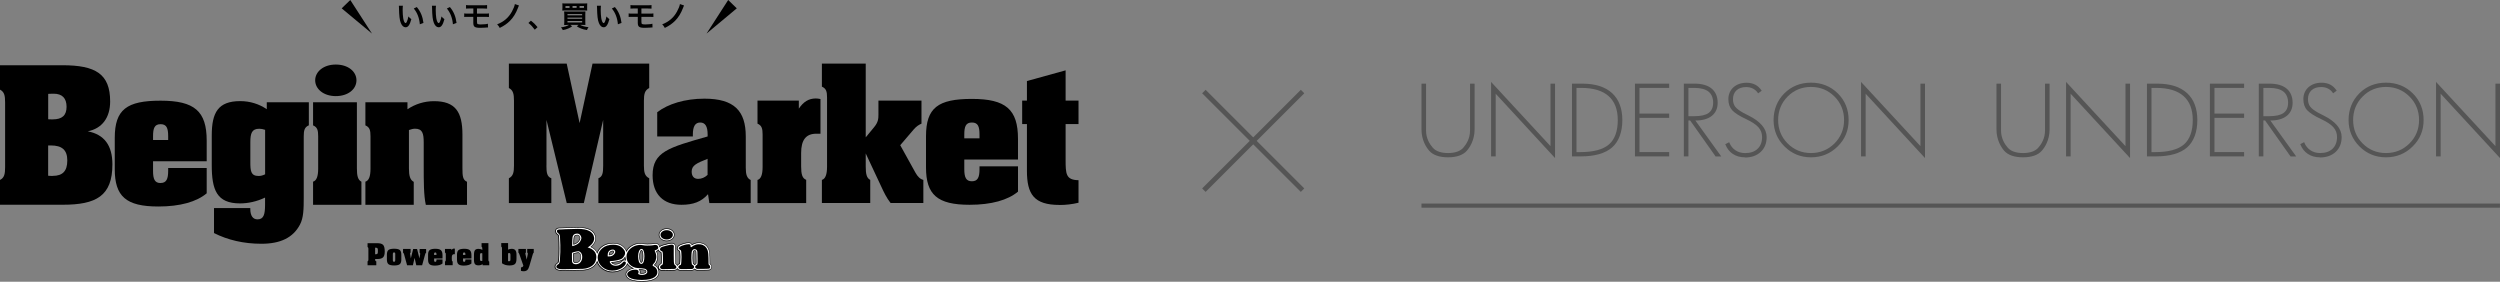 <?xml version="1.0" encoding="UTF-8"?><svg id="txt" xmlns="http://www.w3.org/2000/svg" viewBox="0 0 509.31 57.39"><rect x="0" y="0" width="509.31" height="57.39" fill="#808080" stroke="none"/><defs><style>.cls-1{fill:none;stroke:#555;stroke-miterlimit:10;}.cls-2,.cls-3,.cls-4{stroke-width:0px;}.cls-3{fill:#fff;}.cls-4{fill:#555;}</style></defs><line class="cls-1" x1="245.26" y1="38.74" x2="265.36" y2="18.65"/><line class="cls-1" x1="265.36" y1="38.74" x2="245.26" y2="18.65"/><path class="cls-2" d="m76.42,52.82c0,.14.02.24.05.3s.1.1.19.12v.8h-1.78v-.8c.06-.03.1-.08.13-.13s.04-.15.04-.28v-2.09c0-.13-.01-.22-.04-.28s-.07-.1-.13-.13v-.79h1.93c.59,0,1,.11,1.23.34.23.23.34.67.34,1.34,0,.58-.11.98-.34,1.21s-.63.34-1.21.34h-.4v.07Zm0-1.02h.09c.18,0,.3-.03.37-.1.07-.06.1-.18.1-.36v-.4c0-.19-.03-.31-.1-.38s-.19-.1-.37-.1h-.09v1.33Z"/><path class="cls-2" d="m81.76,51.87v1.01c0,.45-.11.77-.32.94-.21.18-.6.26-1.15.26s-.94-.09-1.15-.26c-.21-.17-.32-.49-.32-.94v-1.01c0-.45.11-.77.32-.94s.6-.26,1.15-.26.94.09,1.15.26.32.49.32.94Zm-1.23-.06c0-.14-.02-.24-.06-.3-.04-.06-.1-.09-.19-.09s-.15.03-.19.09c-.04.06-.06.16-.06.3v1.12c0,.15.02.25.05.31.04.06.1.09.19.09s.15-.03.19-.09c.04-.06.06-.16.06-.3v-1.12Z"/><path class="cls-2" d="m82.93,54.03l-.61-2.23c-.02-.08-.05-.16-.09-.21s-.07-.1-.12-.12v-.75h1.54v.75s-.07.03-.08.05c-.02.02-.03.06-.03.1,0,.01,0,.03,0,.07,0,.04.01.08.02.12l.14.83.47-1.91h.8l.48,1.91.15-.84s0-.05,0-.07c0-.02,0-.04,0-.06,0-.05,0-.09-.02-.11-.02-.03-.05-.05-.09-.08v-.75h1.32v.75s-.09.08-.12.13c-.03.05-.06.12-.08.21l-.61,2.22h-1.19l-.35-1.5-.34,1.5h-1.19Z"/><path class="cls-2" d="m88.43,52.94c0,.15.02.25.05.31.04.06.1.09.19.09s.15-.03.19-.09c.04-.06.06-.16.06-.3v-.09h1.23v.82c-.16.14-.37.24-.64.32-.26.07-.57.11-.91.11-.51,0-.87-.09-1.08-.27-.21-.18-.31-.49-.31-.94v-1.01c0-.45.11-.77.32-.94s.6-.27,1.15-.27.93.1,1.14.29c.22.19.33.53.33,1.01v.67h-1.71v.31Zm0-1.12v.12h.49v-.12c0-.14-.02-.24-.06-.3-.04-.06-.1-.09-.19-.09s-.15.03-.19.09c-.04.06-.06.16-.06.3Z"/><path class="cls-2" d="m92.05,52.85c0,.14.01.24.04.3s.07.11.13.13v.75h-1.56v-.75c.06-.02.1-.06.12-.13.03-.07.04-.17.04-.29v-1.05c0-.11-.01-.19-.04-.24-.02-.05-.07-.09-.13-.11v-.75h1.32v.26c.07-.11.16-.2.24-.25.09-.05.19-.08.3-.08.02,0,.04,0,.07,0,.03,0,.06,0,.08.02v1.12h-.13c-.16,0-.29.05-.37.15-.08.1-.12.26-.12.47v.43Z"/><path class="cls-2" d="m94.32,52.94c0,.15.02.25.05.31.04.06.1.09.19.09s.15-.03.19-.09c.04-.06.06-.16.06-.3v-.09h1.23v.82c-.16.14-.37.24-.64.32-.26.07-.57.11-.91.11-.51,0-.87-.09-1.08-.27-.21-.18-.31-.49-.31-.94v-1.01c0-.45.11-.77.32-.94s.6-.27,1.15-.27.93.1,1.14.29c.22.19.33.53.33,1.01v.67h-1.71v.31Zm0-1.12v.12h.49v-.12c0-.14-.02-.24-.06-.3-.04-.06-.1-.09-.19-.09s-.15.03-.19.09c-.04.06-.06.16-.06.3Z"/><path class="cls-2" d="m98.26,50.71c0-.15-.01-.25-.03-.31s-.06-.1-.12-.12v-.75h1.39v3.41c0,.11.01.19.04.24s.07.09.13.11v.75h-1.35v-.23c-.12.08-.26.15-.4.19-.14.04-.29.06-.45.06-.33,0-.56-.08-.7-.25-.14-.16-.21-.45-.21-.85v-1.03c0-.47.07-.8.21-.97.14-.18.38-.26.71-.26.12,0,.25.02.39.05.13.03.27.08.4.14v-.17Zm0,2.43v-1.52s-.07-.03-.11-.04c-.03,0-.07-.01-.1-.01-.1,0-.17.03-.21.08s-.06.18-.06.37v.72c0,.17.02.28.06.34.04.06.12.09.22.09.03,0,.06,0,.09-.01.03,0,.06-.02.1-.03Z"/><path class="cls-2" d="m102.27,53.63v-3c0-.12-.01-.21-.03-.26-.02-.05-.06-.09-.12-.11v-.74h1.39v1.34c.12-.06.24-.11.35-.13.11-.03.24-.04.38-.04.34,0,.58.09.74.28.16.19.24.48.24.89v.87c0,.51-.11.87-.32,1.06s-.59.29-1.13.29c-.29,0-.57-.04-.82-.11-.25-.08-.48-.19-.69-.34Zm1.24-.44s.08.02.12.03.07,0,.09,0c.1,0,.17-.03.21-.09s.06-.17.06-.33v-.84c0-.15-.02-.26-.06-.32s-.1-.09-.19-.09c-.04,0-.11.02-.2.05-.02,0-.03.01-.04.01v1.57Z"/><path class="cls-2" d="m106.63,54.14l-.84-2.4c-.02-.06-.05-.11-.08-.16-.03-.05-.07-.09-.1-.12v-.74h1.53v.74s-.06.03-.08.06c-.02.03-.03.06-.03.1,0,.01,0,.02,0,.04s0,.04.01.08l.26,1.16.23-1.13s0-.04,0-.06c0-.02,0-.05,0-.08,0-.04-.01-.08-.03-.11s-.05-.05-.09-.06v-.74s1.33,0,1.33,0v.74s-.07.06-.1.11c-.03.05-.06.12-.09.21l-.71,2.43c-.11.38-.25.65-.43.81s-.42.24-.71.24c-.09,0-.19,0-.28-.02-.1-.02-.19-.04-.29-.06v-.71c.13,0,.23-.03.31-.09.08-.05.14-.13.17-.24Z"/><path class="cls-2" d="m10.74,35.83c2.05,0,2.97-1,2.97-3.14s-1.08-3.06-3.36-3.06h-.54v6.17c.31.04.62.04.93.04m0-11.52c1.9,0,2.82-.8,2.82-2.56s-.89-2.67-2.63-2.67c-.73,0-1.11.04-1.11.04v5.17c.31.03.62.03.93.03M0,36.66c.89-.45,1.04-1.22,1.04-2.6v-13.2c0-1.37-.15-2.14-1.04-2.6v-4.97h12.71c6.76,0,9.73,1.76,9.73,7.38,0,3.32-1.66,5.51-4.56,6.08,3.36.65,5.02,2.87,5.02,6.74,0,6.45-3.32,8.22-10.12,8.22H0v-5.05Z"/><path class="cls-2" d="m31.18,28.52h3.08v-.77c0-1.64-.31-2.45-1.54-2.45s-1.54.8-1.54,2.45v.77Zm1.54,8.76c1.2,0,1.54-.84,1.54-2.49v-.57h7.85v5.16c-2.05,1.73-5.41,2.69-9.85,2.69-6.6,0-8.88-2.07-8.88-7.61v-6.35c0-5.8,2.43-7.6,9.34-7.6s9.39,2.14,9.39,8.14v4.2h-10.93v1.95c0,1.69.34,2.49,1.54,2.49"/><path class="cls-2" d="m54.01,26.45c-.43-.15-.81-.22-1.2-.22-1.5,0-1.81.92-1.81,2.75v4.01c0,1.79.07,2.86,1.69,2.86.43,0,.85-.11,1.32-.34v-9.07Zm-10.4,15.94h7.38v.16c0,1.41.54,2.14,1.47,2.14,1.27,0,1.54-1.03,1.54-2.98v-1.46c-1.67.81-3.47,1.19-5.1,1.19-4.75,0-5.76-2.75-5.76-7.8v-6.04c0-4.67,1.28-7,5.8-7,1.97,0,3.82.57,5.41,1.65v-1.42h8.57v4.7c-.88.38-1.04,1.03-1.04,2.22v12.5c0,2.34-.04,4.13-.77,5.51-1.39,2.64-3.94,3.9-7.85,3.9-3.63,0-6.87-.77-9.66-2.18v-5.09Z"/><path class="cls-2" d="m68.41,19.58c-2.51,0-4.2-1.46-4.2-3.22s1.7-3.21,4.2-3.21,4.21,1.41,4.21,3.21-1.7,3.22-4.21,3.22m5.22,17.43v4.71h-9.85v-4.71c.69-.2,1.04-1.04,1.04-2.64v-6.61c0-1.19-.15-1.84-1.04-2.22v-4.7h8.93v13.43c0,1.53.18,2.36.92,2.75"/><path class="cls-2" d="m84.29,37.01v4.71h-9.85v-4.71c.69-.2,1.04-1.04,1.04-2.64v-6.61c0-1.19-.15-1.84-1.04-2.22v-4.7h8.57v1.42c1.59-1.07,3.44-1.65,5.41-1.65,4.37,0,5.79,2.21,5.79,6.81v6.89c0,1.56.08,2.37.93,2.72v4.71h-8.39c-.43-1.96-.43-4.67-.43-8.18v-4.55c0-1.83-.26-2.79-1.77-2.79-.38,0-.81.12-1.24.27v7.81c0,1.53.24,2.36.98,2.75"/><path class="cls-2" d="m111.32,33.72c0,1.45.11,2.26,1,2.6v5.05h-8.65v-5.05c.89-.46,1.04-1.23,1.04-2.6v-13.19c0-1.38-.16-2.14-1.04-2.6v-4.97h11.78l2.63,12.12,2.63-12.12h11.55v4.97c-.92.46-1.08,1.26-1.08,2.6v13.19c0,1.37.16,2.14,1.08,2.6v5.05h-10.35v-5.05c.85-.34.97-1.1.97-2.6v-9.29l-3.94,16.94h-3.48l-4.13-16.94v9.29Z"/><path class="cls-2" d="m144.16,32.35c-2.2.88-3.25,1.33-3.25,2.6,0,.95.47,1.49,1.31,1.49.7,0,1.36-.27,1.93-.81v-3.29Zm.07,7.22c-1.35,1.54-3.01,2.15-5.41,2.15-3.67,0-5.87-2.15-5.87-6.01,0-4.81,3.33-5.66,11.21-7.91v-.39c0-1.64-.47-2.45-1.51-2.45s-1.5.81-1.5,2.45v.39h-7.26v-4.94c2.2-1.69,5.64-2.76,9.62-2.76,6.07,0,8.42,2.5,8.42,7.7v6.38c0,1.38.24,2.14,1,2.49v4.7h-8.42l-.27-1.8Z"/><path class="cls-2" d="m164.24,36.66v4.71h-9.92v-4.71c.68-.19,1.04-1.03,1.04-2.64v-6.62c0-1.18-.16-1.84-1.04-2.21v-4.7h8.42v1.64c.93-1.38,2.01-2.07,3.44-2.07.23,0,.58.03.97.11v7.07h-.85c-2.13,0-3.09,1.3-3.09,3.94v2.71c0,1.61.23,2.45,1.04,2.75"/><path class="cls-2" d="m167.44,17.66v-4.7h8.93v15.02l1.7-2.06c.85-1.03.89-1.73.89-2.56v-2.87h8.77v4.7c-.54.23-1.05.57-1.55,1.14l-2.78,3.25,3.09,5.58c.47.84.97,1.33,1.62,1.49v4.7h-6.68c-.81-1.03-1.36-2.18-1.89-3.33l-3.17-6.76v2.64c0,1.53.18,2.38.92,2.75v4.7h-9.85v-4.7c.69-.19,1.05-1.07,1.05-2.67v-14.11c0-1.18-.15-1.83-1.05-2.22"/><path class="cls-2" d="m196.45,28.18h3.1v-.77c0-1.64-.31-2.45-1.55-2.45s-1.55.81-1.55,2.45v.77Zm1.55,8.75c1.21,0,1.55-.84,1.55-2.47v-.58h7.84v5.16c-2.05,1.72-5.41,2.68-9.85,2.68-6.61,0-8.89-2.07-8.89-7.61v-6.35c0-5.81,2.44-7.61,9.35-7.61s9.39,2.14,9.39,8.14v4.21h-10.94v1.96c0,1.68.36,2.47,1.55,2.47"/><path class="cls-2" d="m215.85,41.75c-5.22,0-6.64-2.19-6.64-6.96v-9.52h-.97v-4.78h.97v-3.98l7.88-2.18v6.16h2.63v4.78h-2.63v7.19c0,2.98.04,4.2,2.63,4.25v4.59c-1.27.31-2.6.46-3.87.46"/><polygon class="cls-2" points="75.78 6.84 71.36 0 69.61 1.7 75.78 6.84"/><polygon class="cls-2" points="143.94 6.84 148.35 0 150.1 1.7 143.94 6.84"/><path class="cls-2" d="m82.08,1.17c-.03.22-.05.52-.05.91,0,.52.05,1.24.11,1.61.1.62.29,1.01.49,1.01.09,0,.17-.09.25-.26.14-.32.25-.68.32-1.09.21.24.31.33.6.55-.31,1.17-.66,1.66-1.17,1.66-.4,0-.73-.29-.97-.87-.25-.6-.35-1.47-.38-3.14,0-.21,0-.25-.02-.38h.82Zm2.84.27c.76.91,1.18,1.91,1.35,3.23l-.74.28c-.04-.56-.17-1.19-.38-1.74-.2-.55-.49-1.03-.85-1.48l.63-.3Z"/><path class="cls-2" d="m88.82,1.17c-.03.22-.05.52-.05.91,0,.52.05,1.24.11,1.61.1.62.29,1.01.49,1.01.09,0,.17-.09.25-.26.14-.32.25-.68.32-1.09.21.24.31.33.6.55-.31,1.17-.66,1.66-1.17,1.66-.4,0-.73-.29-.97-.87-.25-.6-.35-1.47-.38-3.14,0-.21,0-.25-.02-.38h.82Zm2.84.27c.76.91,1.18,1.91,1.35,3.23l-.74.28c-.04-.56-.17-1.19-.38-1.74-.2-.55-.49-1.03-.85-1.48l.63-.3Z"/><path class="cls-2" d="m95.33,3.43c-.39,0-.55,0-.76.03v-.73c.22.04.35.04.77.04h1.09v-1.04h-.73c-.43,0-.56,0-.76.03v-.73c.22.04.35.04.77.04h2.74c.43,0,.56,0,.78-.04v.73c-.2-.02-.33-.03-.77-.03h-1.29v1.04h1.67c.41,0,.55,0,.77-.04v.73c-.21-.02-.37-.03-.76-.03h-1.68v.96c0,.36.03.45.16.51.11.05.3.08.62.08.22,0,.58-.02.89-.05.23-.02.35-.04.56-.1l.02.76s-.08,0-.1,0q-.05,0-.49.04c-.26.02-.67.04-.96.04-1.17,0-1.45-.2-1.45-1.05v-1.18h-1.1Z"/><path class="cls-2" d="m105.72,1.12q-.07.13-.21.52c-.41,1.08-.95,1.94-1.62,2.61-.58.57-1.17.99-2.08,1.44-.18-.34-.26-.44-.53-.73,1.41-.56,2.34-1.38,3.01-2.6.32-.58.54-1.14.6-1.53l.83.28Z"/><path class="cls-2" d="m108.16,4.21c.55.42.89.75,1.35,1.32l-.56.52c-.44-.59-.78-.96-1.3-1.37l.51-.47Z"/><path class="cls-2" d="m115.58,5.08c-.26,0-.44,0-.65.02.02-.17.03-.37.03-.71v-1.38c0-.3-.01-.5-.03-.68.19.01.31.02.63.02h3.04c.35,0,.49,0,.66-.02-.02.2-.02.36-.02.68v1.4c0,.34,0,.55.02.68-.2-.02-.38-.02-.64-.02h-.44c.43.23.98.39,1.72.47-.14.18-.21.31-.32.58-.53-.08-.8-.15-1.18-.3-.37-.14-.56-.25-.89-.46l.36-.29h-1.68l.37.29c-.3.22-.48.32-.82.46-.38.16-.64.23-1.09.31-.08-.2-.17-.35-.37-.55.76-.11,1.31-.29,1.65-.52h-.35Zm4.03-3.42c0,.23,0,.35.02.49-.14-.01-.3-.02-.63-.02h-3.83c-.3,0-.49,0-.62.02.02-.15.03-.26.03-.49v-.47c0-.22,0-.34-.03-.5.17.02.34.02.68.02h3.73c.34,0,.51,0,.68-.02-.02.16-.02.27-.02.5v.47Zm-3.58-.43h-.83v.38h.83v-.38Zm-.42,1.89h2.99v-.26h-2.99v.26Zm0,.71h2.99v-.25h-2.99v.25Zm0,.74h2.99v-.29h-2.99v.29Zm1.86-3.35h-.83v.38h.83v-.38Zm1.5.38v-.38h-.9v.38h.9Z"/><path class="cls-2" d="m122.43,1.17c-.03.22-.05.52-.05.91,0,.52.05,1.24.11,1.61.1.62.29,1.01.49,1.01.09,0,.17-.09.25-.26.14-.32.25-.68.32-1.09.21.24.31.33.6.55-.31,1.17-.66,1.66-1.17,1.66-.4,0-.73-.29-.97-.87-.25-.6-.35-1.47-.38-3.14,0-.21,0-.25-.02-.38h.82Zm2.84.27c.76.91,1.18,1.91,1.35,3.23l-.74.28c-.04-.56-.17-1.19-.38-1.74-.2-.55-.49-1.03-.85-1.48l.63-.3Z"/><path class="cls-2" d="m128.83,3.43c-.39,0-.55,0-.76.03v-.73c.22.04.35.04.77.04h1.09v-1.04h-.73c-.43,0-.56,0-.76.03v-.73c.22.04.35.04.77.04h2.74c.43,0,.56,0,.78-.04v.73c-.2-.02-.33-.03-.77-.03h-1.29v1.04h1.67c.41,0,.55,0,.77-.04v.73c-.21-.02-.37-.03-.76-.03h-1.68v.96c0,.36.03.45.16.51.11.05.3.08.62.08.22,0,.58-.02.9-.05.23-.02.35-.04.56-.1l.02.76s-.08,0-.1,0q-.05,0-.49.04c-.26.02-.67.04-.96.04-1.17,0-1.45-.2-1.45-1.05v-1.18h-1.1Z"/><path class="cls-2" d="m139.35,1.12q-.07.13-.21.52c-.41,1.08-.95,1.94-1.62,2.61-.58.57-1.16.99-2.08,1.44-.18-.34-.26-.44-.53-.73,1.41-.56,2.34-1.38,3.01-2.6.32-.58.54-1.14.6-1.53l.83.28Z"/><path class="cls-3" d="m135.82,49.09c.86,0,1.55-.56,1.55-1.25s-.7-1.25-1.55-1.25-1.55.56-1.55,1.25.7,1.25,1.55,1.25Z"/><path class="cls-2" d="m135.82,49.15c-.89,0-1.62-.59-1.62-1.32s.73-1.32,1.62-1.32,1.62.59,1.62,1.32-.73,1.32-1.62,1.32Zm0-2.5c-.82,0-1.49.53-1.49,1.18s.67,1.18,1.49,1.18,1.49-.53,1.49-1.18-.67-1.18-1.49-1.18Z"/><path class="cls-3" d="m144.98,54.34c-.01-.31-.19-.47-.29-.56,0,0-.02-.02-.04-.03,0-.83-.02-2.25-.16-2.7-.32-1.02-1.07-1.58-2.13-1.58-.64,0-1.13.26-1.39.44-.02-.08-.06-.17-.13-.25-.12-.13-.29-.2-.52-.21-.39-.01-1.65.25-2.13.71-.14.14-.21.29-.21.45,0,.26.21.4.36.5.04.03.1.07.13.1.05.33.08.71.08,1.13,0,.58-.04,1.18-.08,1.39,0,0-.02,0-.02,0-.11.04-.33.13-.45.34-.09-.13-.2-.23-.29-.3,0,0-.04-.03-.06-.05-.02-.05-.06-.23-.06-.44v-.5c-.01-.43-.03-1.26-.03-1.78,0-.22,0-.39,0-.44v-.06c.02-.09.03-.19.03-.29,0-.21-.05-.44-.29-.57-.14-.08-.42-.17-1.21.02-.5.12-1.36.34-1.6.51-.04.03-.08.07-.11.1,0-.03-.01-.06-.02-.09-.1-.29-.39-.75-1.26-.54-.31.07-1.25.11-1.72.06l-.36-.05c-.29-.05-.57-.09-1.08-.03-.79.1-1.85.64-2.34,1.57-.05-.16-.12-.32-.24-.48-.46-.63-1.22-1.33-3.05-1.13-1.37.15-2.3,1-2.67,1.95-.25-.62-.77-1.02-1.26-1.24.43-.35.96-.93.96-1.71,0-.06,0-.13-.01-.19-.09-.78-.67-2.09-3.62-2.07-1.83.02-3.3.1-3.48.11-.2-.02-.94-.04-1.05.48-.01.06-.02.11-.02.16,0,.32.21.51.3.59l.03.03.1.08c.09.06.18.13.19.43l.02.38c.02.43.06,1.12.06,2.02,0,.7-.02,1.54-.09,2.46-.02.31-.1.44-.14.46,0,0-.02,0-.02,0-.06.03-.58.3-.58.78,0,.01,0,.02,0,.03.02.35.31.78,1.57.78.8,0,3.9-.07,4.15-.08h.02c.57-.04,2.27-.28,2.83-1.74.41,1.22,1.66,2.11,3.11,2.11,1.67,0,2.9-1,3.06-1.7.3.43.72.75,1.18.95-.91.15-1.46.69-1.46,1.16,0,.45.32,1.49,3.27,1.49,1.5,0,2.53-.29,3.07-.87.32-.35.4-.72.4-1,0-.04,0-.07,0-.1-.04-.55-.28-.97-.73-1.26h-.02s-.12-.08-.12-.08c-.01,0-.03-.02-.05-.03.03-.04.07-.08.1-.12.14-.16.29-.32.35-.5l.03-.08c.08-.2.21-.54.21-1,0-.31-.07-.68-.25-1.09.14-.05.29-.13.42-.25.02.12.08.22.16.3.1.09.25.17.36.23.02.14.05.46.05.95v.36c0,.11,0,.25,0,.38,0,.22,0,.44-.03.53-.02.02-.05.04-.08.05-.16.1-.47.29-.47.71,0,.33.24.68.91.68.02,0,2.17-.03,2.36-.05.22-.02.44-.14.56-.33.12.21.38.37.83.37,2.07,0,2.16-.01,2.2-.02.15-.03.35-.12.49-.27.17.17.42.26.58.26,1.45,0,2.26-.02,2.41-.06.18-.05.47-.19.47-.63,0-.02,0-.03,0-.05Zm-13.43,1.11c-.1.15-.39.26-.67.26s-.43-.03-.52-.06c.03-.08.05-.17.05-.27,0-.12-.03-.25-.1-.37-.02-.03-.04-.06-.07-.09.98.05,1.22.1,1.32.35.01.03.02.06.02.08,0,.03-.01.06-.03.1Zm-.91-1.99c-.15,0-.35-.44-.35-1.26,0-.74.23-1.21.4-1.21.09,0,.3.34.3,1.19s-.17,1.27-.35,1.27Zm-6.55-1.51c0-.25.07-.6.42-.74.27-.11.43-.07.5,0,.02.03.04.07.04.11s-.01.09-.04.13c-.16.26-.34.48-.91.51Zm-6.77,1.57c-.38,0-.46-.17-.48-.31-.01-.08-.02-.46-.02-.92,0-.19,0-.39,0-.59.25-.09.77-.22.99-.22.05,0,.17.03.29.17.17.19.25.49.21.84-.07.66-.43,1.04-.99,1.04Zm.81-4.96v.04c-.1.29-.28.85-1.27,1.17,0-.53.02-1.17.06-1.33.06-.29.11-.51.65-.54.16,0,.3.06.41.2.11.15.16.33.16.42,0,.02,0,.04,0,.05Zm8.58,4.64l-.06.07c-.25.26-.56.57-1.24.57-.45,0-.69-.21-.81-.37.48-.03,2-.19,2.48-.72.1-.11.19-.22.26-.33.01.21.05.42.1.61-.24-.1-.52-.03-.73.18Zm14.52.5s-.01,0-.02-.01c-.03-.2-.07-.77-.07-1.12,0-.71.05-1.2.09-1.3.06-.14.18-.22.24-.22.11,0,.3.04.3.33l.02.63c0,.3.02.79.02,1.17,0,.25,0,.45-.02.54-.02.02-.06.04-.09.06-.05.03-.12.08-.18.14-.1-.11-.21-.18-.29-.23Z"/><path class="cls-2" d="m130.78,57.39c-3.01,0-3.34-1.09-3.34-1.55,0-.58.65-1.02,1.32-1.19-.38-.19-.7-.46-.95-.78-.27.72-1.49,1.62-3.08,1.62-1.38,0-2.63-.81-3.11-2-.26.57-.73,1-1.38,1.29-.58.25-1.15.32-1.44.34h-.02c-.25.02-3.36.08-4.16.08-1.31,0-1.61-.46-1.64-.84,0-.01,0-.03,0-.04,0-.51.55-.8.61-.83h0s.08-.13.11-.41c.06-.81.09-1.64.09-2.46,0-.89-.04-1.6-.06-2.02l-.02-.38c0-.27-.08-.32-.17-.38l-.13-.11c-.09-.08-.32-.29-.32-.64,0-.06,0-.12.02-.18.12-.57.88-.56,1.12-.54.19-.01,1.66-.1,3.48-.11,3-.03,3.6,1.32,3.68,2.12,0,.07.01.13.01.2,0,.75-.48,1.33-.91,1.7.34.17.85.51,1.14,1.09.37-.82,1.24-1.7,2.66-1.85,1.86-.2,2.64.51,3.11,1.15.08.12.15.23.2.36.53-.88,1.56-1.38,2.32-1.48.52-.06.8-.02,1.09.03l.36.05c.46.05,1.39.01,1.69-.06.91-.22,1.22.26,1.33.57.01-.01.02-.02.04-.03.23-.17,1.01-.38,1.62-.53.81-.19,1.11-.1,1.26,0,.22.13.33.33.33.63,0,.11-.01.21-.02.3v.06s-.02.13-.02.44c0,.53.01,1.37.02,1.78v.5c0,.19.04.34.06.4l.04.04c.07.05.16.13.24.23.13-.16.31-.24.41-.28.04-.23.08-.8.08-1.34,0-.4-.02-.77-.07-1.1-.03-.03-.08-.06-.1-.08-.15-.11-.39-.27-.39-.56,0-.18.08-.35.23-.5.49-.47,1.78-.74,2.17-.73.24,0,.43.09.56.23.05.06.09.12.12.19.3-.19.76-.4,1.35-.4,1.09,0,1.87.58,2.2,1.63.14.45.16,1.87.16,2.69l.02.02c.1.09.3.26.31.61h0s0,.04,0,.05c0,.48-.32.64-.52.7-.15.04-.95.06-2.43.06-.15,0-.39-.07-.58-.24-.15.15-.35.22-.48.25-.04,0-.13.02-2.21.02-.46,0-.7-.16-.83-.32-.13.15-.33.26-.55.29-.19.02-2.35.05-2.37.05-.72,0-.97-.38-.97-.74,0-.46.34-.67.5-.77.02-.01.04-.02.06-.04.01-.06.03-.19.03-.49,0-.13,0-.26,0-.37v-.37c0-.53-.04-.8-.05-.91-.11-.06-.25-.14-.34-.22-.07-.06-.12-.14-.15-.22-.08.07-.18.13-.29.17.15.36.23.71.23,1.05,0,.47-.14.83-.21,1.03l-.03.08c-.06.19-.22.36-.37.52h0s-.03.04-.04.05l.12.07c.46.29.72.73.76,1.31,0,.03,0,.07,0,.11,0,.27-.07.67-.42,1.04-.55.59-1.6.89-3.12.89Zm-3.02-3.83l.09.12c.28.41.68.73,1.15.93l.21.09-.22.04c-.91.15-1.41.68-1.41,1.1s.31,1.42,3.2,1.42c1.48,0,2.5-.29,3.02-.85.32-.34.38-.7.38-.95,0-.03,0-.07,0-.1-.04-.53-.27-.94-.7-1.21h-.02s-.12-.08-.12-.08c-.01,0-.03-.02-.05-.03l-.07-.04.05-.06s.07-.08.1-.11h0c.14-.16.28-.32.34-.49l.03-.09c.08-.2.2-.53.2-.98,0-.35-.08-.7-.25-1.06l-.03-.07.07-.02c.15-.05.29-.14.39-.24l.09-.09.02.12c.02.11.07.19.14.26.1.08.24.17.35.22l.03.02v.03c.02.07.06.36.06.96v.37c0,.11,0,.24,0,.37,0,.29-.01.46-.04.55v.02s-.02.01-.02.01c-.03.02-.07.05-.09.06-.16.1-.44.27-.44.65,0,.45.44.61.84.61.02,0,2.17-.03,2.35-.05.21-.02.41-.14.51-.3l.06-.09.06.09c.13.22.4.34.78.34,1.85,0,2.14-.01,2.19-.02.12-.02.32-.1.45-.25l.05-.05.05.05c.16.16.39.24.54.24,1.8,0,2.29-.03,2.39-.06.19-.05.42-.19.42-.57,0-.02,0-.03,0-.05h0c-.01-.29-.17-.42-.27-.51l-.06-.06v-.03c0-.81-.02-2.24-.16-2.68-.31-.99-1.04-1.53-2.07-1.53-.61,0-1.07.23-1.35.43l-.08.05-.02-.09c-.02-.09-.06-.16-.12-.22-.11-.11-.26-.18-.47-.18-.39-.01-1.64.26-2.08.69-.13.12-.19.26-.19.4,0,.22.18.35.33.45.06.04.11.08.14.11v.02s.02.02.02.02c.05.34.08.72.08,1.14,0,.6-.04,1.19-.08,1.4v.03s-.05.02-.05.02c-.11.04-.31.12-.42.32l-.05.1-.06-.09c-.08-.12-.19-.21-.27-.28l-.07-.06h0c-.03-.08-.07-.27-.07-.48v-.5c-.01-.41-.03-1.25-.03-1.78,0-.25,0-.4,0-.45v-.06c.02-.08.03-.18.03-.28,0-.25-.08-.41-.26-.52-.13-.08-.39-.16-1.16.02-.84.2-1.41.38-1.57.5-.03.02-.07.06-.1.09l-.09.1-.03-.13s-.01-.06-.02-.09c-.11-.33-.4-.68-1.18-.5-.31.07-1.27.11-1.74.06l-.36-.05c-.29-.05-.56-.09-1.06-.03-.77.1-1.81.62-2.29,1.54l-.08.15-.04-.16c-.04-.16-.12-.31-.23-.46-.45-.62-1.2-1.3-2.99-1.1-1.44.16-2.3,1.09-2.61,1.91l-.06.16-.06-.16c-.27-.69-.89-1.05-1.23-1.2l-.1-.04.08-.07c.43-.35.94-.91.94-1.66,0-.06,0-.12-.01-.18-.08-.76-.66-2.03-3.55-2.01-1.83.02-3.32.1-3.48.11h0s0,0,0,0c-.21-.02-.88-.03-.98.43-.01.05-.02.1-.02.15,0,.29.2.47.28.54l.03.03.1.08c.09.06.21.15.22.48l.02.37c.02.42.06,1.12.06,2.02,0,.82-.03,1.65-.09,2.47-.02.3-.1.46-.16.51h0s-.02.01-.02.01c-.07.04-.54.29-.54.72,0,.01,0,.02,0,.03.02.47.54.71,1.5.71.8,0,3.89-.07,4.15-.08h.02c2.02-.13,2.63-1.34,2.77-1.7l.07-.17.06.17c.41,1.21,1.67,2.06,3.05,2.06,1.63,0,2.84-.96,2.99-1.65l.03-.15Zm3.14,2.21c-.24,0-.42-.02-.54-.07l-.06-.02.02-.06c.03-.08.04-.17.04-.25,0-.13-.03-.24-.09-.34-.02-.03-.04-.06-.06-.08l-.1-.12h.16c1,.06,1.27.11,1.38.4.01.04.02.07.02.11,0,.05-.01.09-.04.13h0c-.11.17-.42.29-.72.29Zm-.44-.17c.11.03.25.04.44.04.25,0,.52-.1.61-.23h0s.02-.04.02-.06c0-.02,0-.03-.01-.06-.08-.2-.25-.25-1.13-.3.07.11.1.25.1.39,0,.08,0,.15-.03.22Zm11.07-1.58l-.05-.05c-.09-.11-.2-.17-.27-.22h-.02s-.02-.03-.02-.03v-.03c-.04-.2-.08-.77-.08-1.13,0-.64.04-1.2.1-1.33.07-.16.21-.26.3-.26.23,0,.36.15.36.4l.02.63c0,.29.02.78.02,1.18,0,.28,0,.47-.03.56v.02s-.02.01-.02.01c-.02.02-.06.05-.09.06-.05.03-.11.07-.17.13l-.05.05Zm-.24-.38c.06.04.16.1.25.19.05-.04.1-.08.14-.1.02-.01.04-.03.06-.04,0-.07.02-.21.02-.51,0-.39-.02-.88-.02-1.17l-.02-.63c0-.18-.08-.27-.23-.27-.02,0-.13.05-.18.18-.04.08-.09.53-.09,1.28,0,.32.04.86.07,1.08Zm-15.88.26c-.47,0-.73-.22-.86-.4l-.07-.1h.12c.08-.01,1.91-.12,2.44-.71.1-.11.18-.22.26-.33l.11-.17v.2c.02.2.06.4.11.59l.04.13-.13-.05c-.22-.09-.47-.03-.66.16l-.06.07c-.26.26-.58.59-1.29.59Zm-.67-.38c.13.13.34.25.67.25.66,0,.96-.31,1.2-.55l.07-.07c.19-.19.45-.28.68-.23-.03-.11-.05-.22-.06-.33-.05.07-.1.13-.16.2-.48.54-1.94.7-2.39.73Zm-7.41.06c-.44,0-.52-.21-.55-.37-.02-.1-.02-.63-.02-.93,0-.19,0-.39,0-.59v-.05s.04-.02.04-.02c.26-.09.78-.23,1.01-.23.06,0,.2.04.34.19.18.21.26.52.22.89-.07.7-.46,1.1-1.06,1.1Zm-.43-1.84c0,.18,0,.37,0,.54,0,.5,0,.84.02.91.02.13.09.26.42.26.52,0,.86-.36.93-.98.04-.33-.03-.61-.19-.79-.11-.12-.21-.15-.24-.15-.2,0-.67.12-.93.2Zm13.75,1.78c-.24,0-.41-.57-.41-1.32s.24-1.27.46-1.27c.15,0,.36.39.36,1.26,0,.81-.16,1.34-.41,1.34Zm.04-2.46c-.1.01-.33.41-.33,1.14,0,.82.2,1.19.28,1.19.1,0,.28-.35.28-1.21,0-.76-.17-1.09-.24-1.12Zm0,0h0Zm-6.66.96v-.07c0-.4.17-.69.46-.81.38-.16.53-.03.57.01.03.04.05.09.05.15s-.02.11-.05.16c-.15.26-.36.51-.96.54h-.07Zm.79-.82c-.07,0-.16.02-.28.07-.28.11-.36.38-.37.61.49-.04.64-.24.78-.48.02-.03.03-.07.03-.1,0-.02,0-.04-.02-.06-.02-.02-.06-.04-.14-.04Zm-8.01-1.34v-.09c0-.34.02-1.15.06-1.35.06-.29.12-.56.71-.59.18-.01.34.07.46.23.12.15.17.35.17.46,0,.03,0,.05,0,.07v.04c-.1.29-.29.88-1.31,1.21l-.09.03Zm.8-1.9s-.01,0-.02,0c-.49.02-.53.21-.59.49-.03.15-.05.71-.05,1.23.88-.31,1.04-.82,1.13-1.1v-.04s.01,0,.01-.03c0-.08-.04-.24-.14-.38-.09-.12-.2-.18-.33-.18Z"/><path class="cls-2" d="m119.72,50.4s1.45-.76,1.32-1.97c-.13-1.21-1.35-1.82-3.32-1.8-1.97.02-3.49.12-3.49.12,0,0-.69-.07-.76.25-.06.3.15.43.23.51.08.08.36.17.38.71.02.55.18,2.34-.02,4.89-.05.64-.31.71-.31.71,0,0-.43.21-.41.53.02.31.45.5,1.27.5s3.9-.07,4.13-.08c.23-.02,2.56-.12,2.74-2.23.15-1.76-1.77-2.13-1.77-2.13Zm-3.09-2.03c.07-.31.16-.74.93-.78.66-.03.96.74.86,1.06-.1.31-.31,1.17-1.85,1.5,0,0,0-1.47.07-1.78Zm1.98,4.15c-.1.93-.68,1.31-1.29,1.31s-.74-.36-.78-.56c-.03-.2-.02-1.75-.02-1.75.12-.1.96-.33,1.29-.33s.89.41.79,1.34Z"/><path class="cls-2" d="m126.93,53.41c-.26.26-.64.73-1.52.73s-1.17-.66-1.19-.76c-.02-.1.08-.21.26-.2.18.02,1.95-.15,2.38-.63.43-.48.71-1.04.26-1.65-.45-.61-1.12-1.19-2.78-1.01-1.65.18-2.61,1.49-2.58,2.63.04,1.42,1.37,2.61,2.96,2.61s2.72-.98,2.78-1.52c.03-.31-.31-.46-.58-.2Zm-3.11-1.16s-.2-1.01.58-1.32c.78-.31,1.11.25.86.66-.25.41-.58.69-1.44.66Z"/><path class="cls-2" d="m133.53,50.95c.17-.02.69-.21.55-.66-.15-.45-.56-.43-.91-.35-.35.08-1.32.12-1.82.07-.5-.05-.71-.17-1.37-.08-1.01.13-2.35,1.01-2.35,2.35s1.09,2.26,2.28,2.33c1.19.07,1.73.05,1.93.56.2.51-.43.84-.96.84s-.68-.1-.78-.15c-.1-.05-.12-.13-.05-.25.07-.12.23-.73-.73-.68-.96.05-1.54.55-1.54.91s.35,1.19,2.97,1.19,3.22-.93,3.17-1.65-.51-.97-.61-1.04c-.1-.07-.36-.15-.36-.31s.45-.5.53-.74c.08-.25.48-.99-.03-2.03-.09-.18-.1-.28.07-.3Zm-2.89,2.81c-.46,0-.64-.78-.64-1.55s.25-1.5.69-1.5c.38,0,.59.61.59,1.49s-.18,1.57-.64,1.57Z"/><path class="cls-2" d="m134.96,51.26c.07.13.1.63.1,1.16s.05,1.31-.08,1.45c-.13.15-.5.21-.5.58s.48.38.61.38,2.18-.03,2.33-.05c.15-.02.4-.13.38-.38s-.33-.4-.4-.5c-.07-.1-.12-.36-.12-.61s-.05-2.49-.02-2.76c.03-.26.08-.51-.12-.63-.2-.12-.71-.02-.99.05-.28.07-1.29.31-1.49.46-.2.15-.26.48-.13.59.13.12.41.25.41.25Z"/><path class="cls-2" d="m137.08,47.84c0,.53-.56.95-1.26.95s-1.26-.43-1.26-.95.56-.95,1.26-.95,1.26.43,1.26.95Z"/><path class="cls-2" d="m138.28,50.6c0,.2.45.31.48.53.03.21.08.61.08,1.21s-.05,1.47-.13,1.59c-.08.12-.5.1-.5.48s.45.41.63.41,2.05,0,2.15-.02c.1-.02.41-.13.41-.41,0-.36-.4-.43-.45-.55-.05-.12-.1-.91-.1-1.27s.02-1.19.12-1.42c.1-.23.31-.4.51-.4s.59.12.59.63.1,2.31-.02,2.49c-.12.18-.43.21-.43.5s.36.41.48.41,2.15,0,2.33-.05c.18-.05.26-.17.25-.38-.02-.35-.33-.35-.33-.58s0-2.16-.15-2.64c-.15-.48-.56-1.37-1.85-1.37-.86,0-1.4.53-1.4.53,0,0-.1.08-.17.07-.07-.02-.1-.02-.1-.15s.07-.45-.38-.46c-.45-.02-2.03.38-2.03.86Z"/><path class="cls-4" d="m295,32.05c-1.75,0-3.07-.46-3.83-1.33-.59-.68-1.58-2.15-1.58-4.36v-9.32h.93v9.57c0,1.59.75,2.77,1.38,3.49.62.71,1.7,1.08,3.1,1.08s2.47-.37,3.1-1.08c.63-.71,1.38-1.9,1.38-3.49v-9.57h.93v9.32c0,2.21-1,3.68-1.59,4.36-.76.87-2.08,1.33-3.82,1.33Z"/><polygon class="cls-4" points="304.71 19.1 304.71 31.86 303.77 31.86 303.77 16.69 315.87 29.77 315.87 17.04 316.8 17.04 316.8 32.2 304.71 19.1"/><path class="cls-4" d="m320.25,31.86v-14.82h2.08c2.65,0,4.7.65,6.09,1.93,1.39,1.28,2.09,3.13,2.09,5.5s-.7,4.35-2.08,5.56c-1.38,1.21-3.53,1.83-6.38,1.83h-1.8Zm1.65-.87c2.72,0,4.7-.53,5.89-1.57,1.19-1.04,1.79-2.71,1.79-4.97,0-2.14-.63-3.78-1.88-4.88-1.24-1.1-3.1-1.66-5.53-1.66h-1v13.08h.72Z"/><polygon class="cls-4" points="333.08 31.86 333.08 17.04 340.05 17.04 340.05 17.91 334 17.91 334 23.14 340.05 23.14 340.05 24.01 334 24.01 334 30.98 340.05 30.98 340.05 31.86 333.08 31.86"/><path class="cls-4" d="m349.5,31.86l-5.18-7.32h-.35v7.32h-.93v-14.82h2.17c1.52,0,2.7.34,3.51,1.02.8.67,1.21,1.65,1.21,2.89,0,1.13-.4,2.02-1.18,2.65-.79.63-1.91.95-3.35.95h-.01l5.27,7.32h-1.17Zm-4.3-8.19c1.31,0,2.28-.22,2.89-.66.61-.44.92-1.15.92-2.1s-.32-1.75-.95-2.25c-.63-.49-1.59-.75-2.86-.75h-1.23v5.76h1.23Z"/><path class="cls-4" d="m355.45,32.05c-.93,0-1.75-.24-2.45-.7-.66-.44-1.15-1.07-1.47-1.85l-.05-.12.8-.41.06.15c.26.62.66,1.12,1.19,1.48.57.39,1.25.59,2.01.59,1.06,0,1.91-.29,2.52-.87.61-.58.92-1.39.92-2.4,0-.76-.25-1.43-.74-1.98-.49-.56-1.31-1.1-2.43-1.63-1.4-.65-2.37-1.27-2.9-1.83-.53-.57-.8-1.33-.8-2.28s.35-1.8,1.03-2.41c.68-.61,1.59-.93,2.7-.93.67,0,1.27.14,1.78.41.47.25.87.62,1.2,1.1l.08.12-.73.53-.08-.12c-.24-.35-.56-.63-.93-.83-.42-.22-.89-.33-1.41-.33-.84,0-1.5.22-1.98.66-.48.44-.72,1.06-.72,1.83,0,.61.16,1.13.47,1.53.31.4.88.82,1.67,1.25.21.11.53.28.96.49,2.5,1.23,3.76,2.72,3.76,4.44,0,1.25-.41,2.27-1.22,3.02-.81.75-1.89,1.13-3.22,1.13Z"/><path class="cls-4" d="m368.94,32.05c-2.1,0-3.92-.74-5.39-2.21-1.48-1.47-2.23-3.28-2.23-5.39s.74-3.98,2.19-5.43c1.45-1.45,3.28-2.18,5.43-2.18s4,.73,5.46,2.18c1.46,1.45,2.21,3.27,2.21,5.43s-.75,3.92-2.24,5.39c-1.48,1.47-3.31,2.21-5.43,2.21Zm0-14.34c-1.86,0-3.46.66-4.75,1.95-1.29,1.3-1.94,2.91-1.94,4.79s.65,3.49,1.94,4.78c1.29,1.29,2.89,1.95,4.75,1.95s3.48-.66,4.78-1.95c1.3-1.3,1.96-2.9,1.96-4.78s-.66-3.49-1.96-4.79c-1.3-1.3-2.91-1.95-4.78-1.95Z"/><polygon class="cls-4" points="380.08 19.1 380.08 31.86 379.14 31.86 379.14 16.69 391.24 29.77 391.24 17.04 392.17 17.04 392.17 32.2 380.08 19.1"/><path class="cls-4" d="m412.14,32.05c-1.75,0-3.07-.46-3.83-1.33-.59-.68-1.58-2.15-1.58-4.36v-9.32h.93v9.57c0,1.59.75,2.77,1.38,3.49.62.71,1.7,1.08,3.1,1.08s2.47-.37,3.1-1.08c.63-.71,1.38-1.9,1.38-3.49v-9.57h.93v9.32c0,2.21-.99,3.68-1.59,4.36-.76.87-2.08,1.33-3.82,1.33Z"/><polygon class="cls-4" points="421.84 19.1 421.84 31.86 420.91 31.86 420.91 16.69 433.01 29.77 433.01 17.04 433.94 17.04 433.94 32.2 421.84 19.1"/><path class="cls-4" d="m437.39,31.86v-14.82h2.08c2.65,0,4.7.65,6.09,1.93,1.39,1.28,2.09,3.13,2.09,5.5s-.7,4.35-2.08,5.56c-1.38,1.21-3.52,1.83-6.38,1.83h-1.8Zm1.65-.87c2.72,0,4.7-.53,5.89-1.57,1.19-1.04,1.79-2.71,1.79-4.97,0-2.14-.63-3.78-1.88-4.88-1.24-1.1-3.1-1.66-5.53-1.66h-1v13.08h.72Z"/><polygon class="cls-4" points="450.21 31.86 450.21 17.04 457.18 17.04 457.18 17.91 451.14 17.91 451.14 23.14 457.18 23.14 457.18 24.01 451.14 24.01 451.14 30.98 457.18 30.98 457.18 31.86 450.21 31.86"/><path class="cls-4" d="m466.63,31.86l-5.18-7.32h-.35v7.32h-.93v-14.82h2.17c1.52,0,2.7.34,3.51,1.02.8.67,1.21,1.65,1.21,2.89,0,1.13-.4,2.02-1.18,2.65-.79.63-1.91.95-3.35.95h-.01l5.27,7.32h-1.17Zm-4.3-8.19c1.31,0,2.28-.22,2.89-.66.61-.44.92-1.15.92-2.1s-.32-1.75-.95-2.25c-.63-.49-1.59-.75-2.86-.75h-1.23v5.76h1.23Z"/><path class="cls-4" d="m472.59,32.05c-.93,0-1.75-.24-2.45-.71-.66-.44-1.15-1.07-1.47-1.85l-.05-.12.79-.41.06.15c.26.62.66,1.12,1.19,1.48.57.39,1.25.59,2.01.59,1.06,0,1.91-.29,2.52-.87.61-.58.92-1.39.92-2.4,0-.76-.25-1.43-.74-1.98-.49-.56-1.31-1.11-2.43-1.63-1.4-.65-2.37-1.27-2.9-1.83-.53-.57-.79-1.33-.79-2.28s.35-1.8,1.03-2.41c.68-.61,1.59-.93,2.7-.93.67,0,1.27.14,1.78.41.47.25.87.62,1.2,1.1l.08.12-.73.53-.08-.12c-.24-.35-.56-.63-.93-.83-.42-.22-.89-.33-1.41-.33-.84,0-1.5.22-1.98.66-.48.44-.72,1.06-.72,1.83,0,.61.16,1.13.47,1.53.31.4.88.82,1.67,1.25.21.11.53.28.96.49,2.5,1.23,3.76,2.72,3.76,4.44,0,1.25-.41,2.27-1.22,3.02-.81.75-1.89,1.13-3.22,1.13Z"/><path class="cls-4" d="m486.08,32.05c-2.1,0-3.92-.74-5.39-2.21-1.48-1.47-2.23-3.28-2.23-5.39s.74-3.98,2.19-5.43c1.45-1.45,3.28-2.18,5.43-2.18s4,.73,5.46,2.18c1.46,1.45,2.21,3.27,2.21,5.43s-.75,3.92-2.24,5.39c-1.48,1.47-3.31,2.21-5.43,2.21Zm0-14.34c-1.86,0-3.46.66-4.75,1.95-1.29,1.3-1.94,2.91-1.94,4.79s.65,3.49,1.94,4.78c1.29,1.29,2.88,1.95,4.75,1.95s3.49-.66,4.78-1.95c1.3-1.29,1.96-2.9,1.96-4.78s-.66-3.49-1.96-4.79c-1.3-1.3-2.91-1.95-4.78-1.95Z"/><polygon class="cls-4" points="497.22 19.1 497.22 31.86 496.28 31.86 496.28 16.69 508.38 29.77 508.38 17.04 509.31 17.04 509.31 32.2 497.22 19.1"/><rect class="cls-4" x="289.59" y="41.47" width="219.71" height=".84"/></svg>